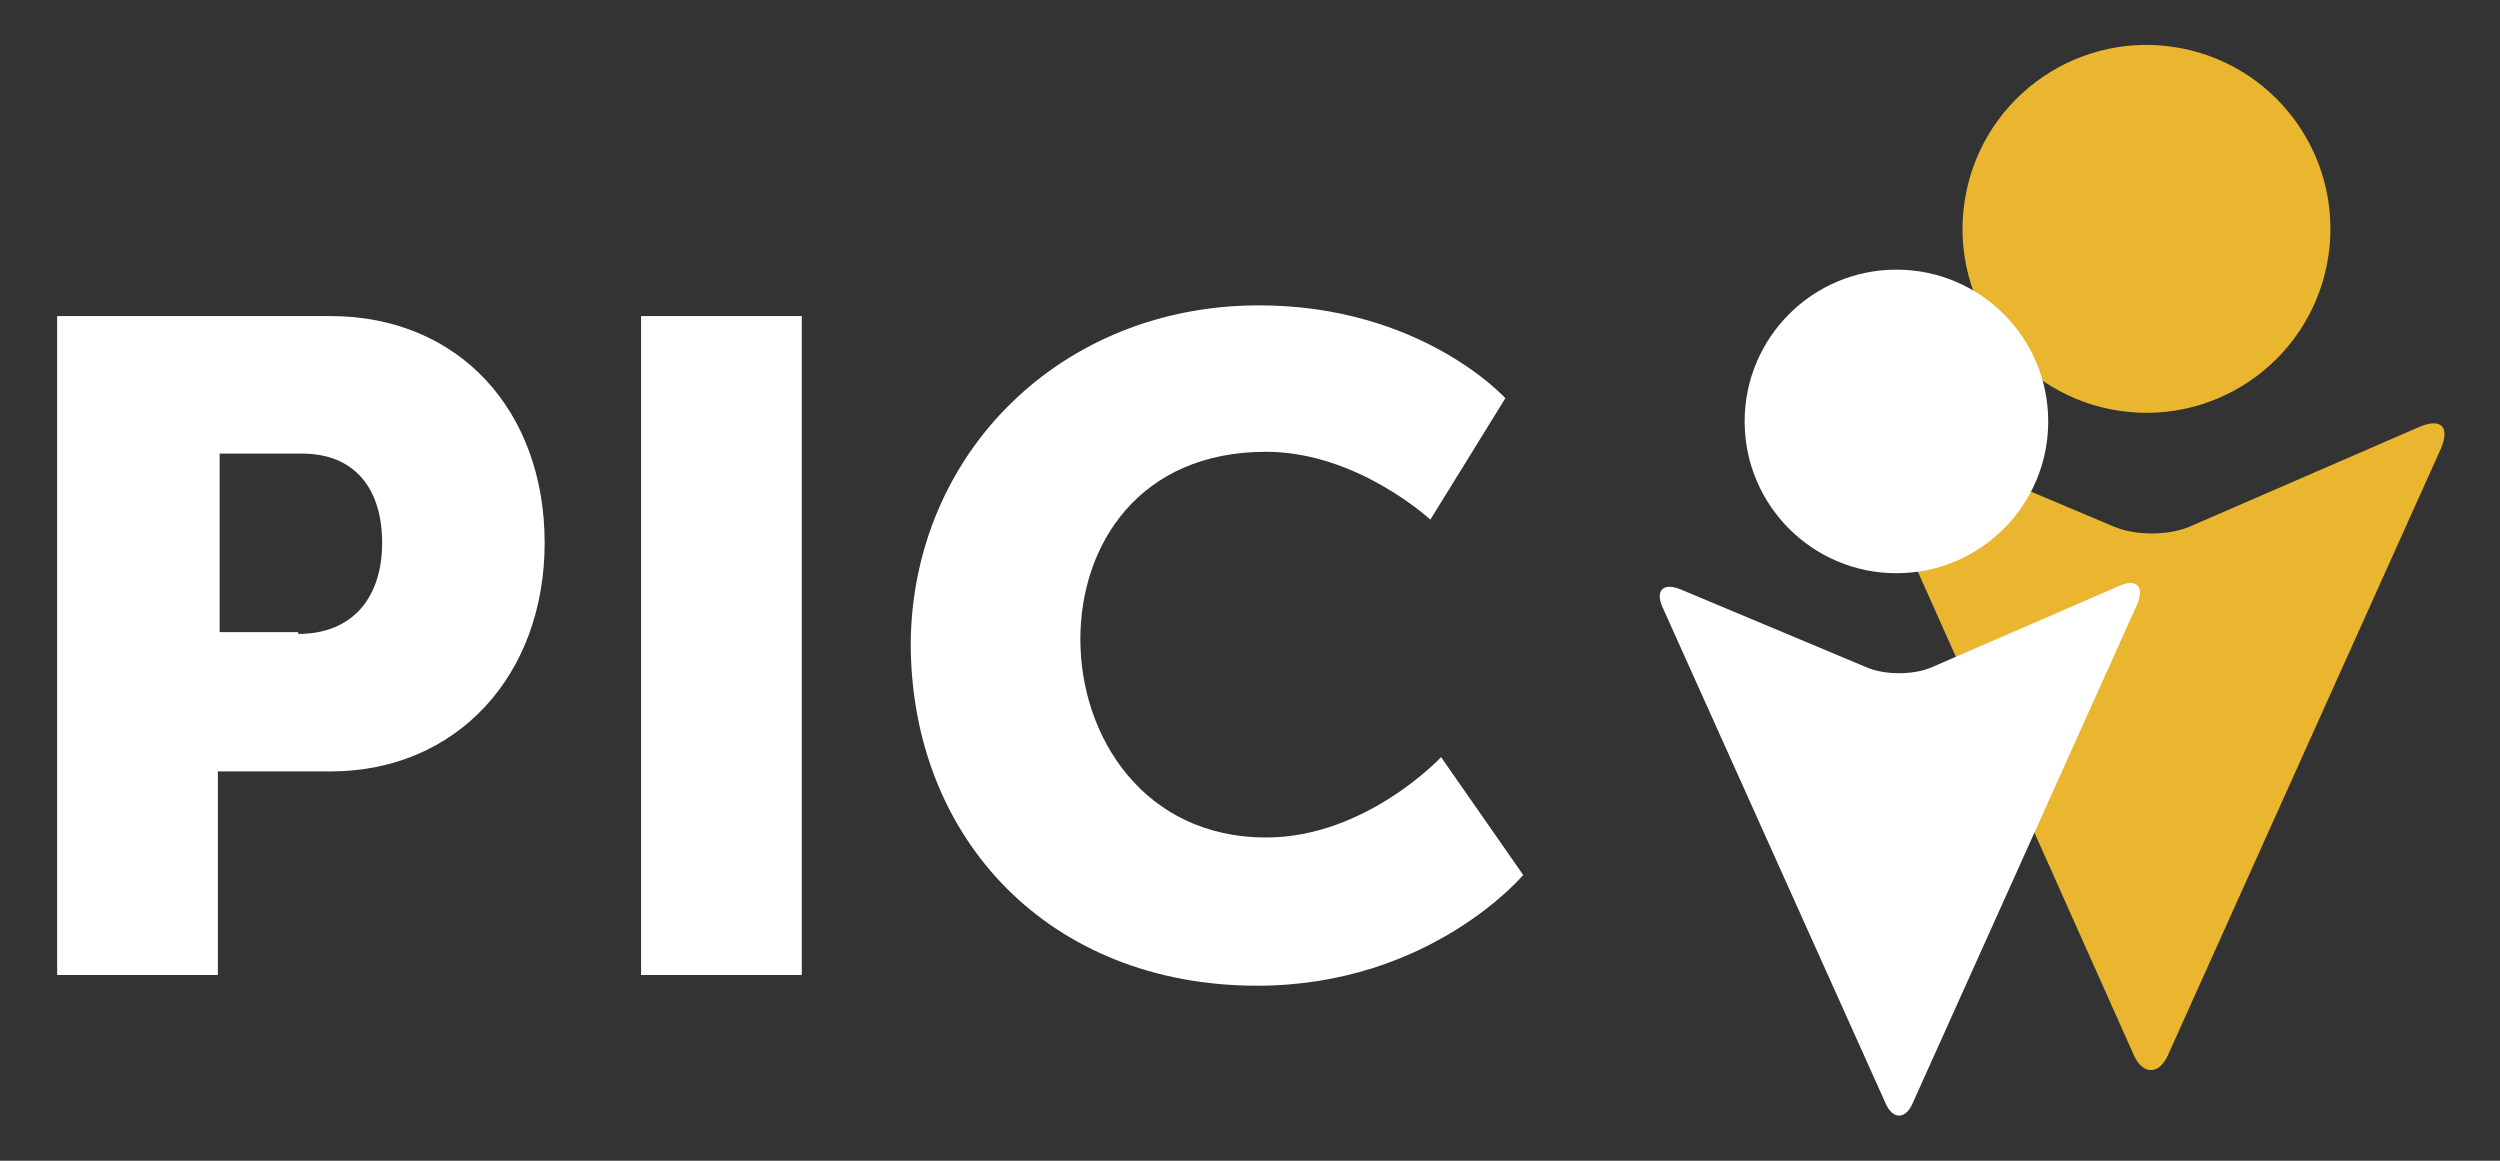 <?xml version="1.0" encoding="utf-8"?>
<!-- Generator: Adobe Illustrator 27.1.1, SVG Export Plug-In . SVG Version: 6.00 Build 0)  -->
<svg version="1.1" id="Capa_1" xmlns="http://www.w3.org/2000/svg" xmlns:xlink="http://www.w3.org/1999/xlink" x="0px" y="0px"
	 width="140px" height="65px" viewBox="0 0 140 65" style="enable-background:new 0 0 140 65;" xml:space="preserve">
<rect x="0" y="0" width="140" height="65" fill="#333333" stroke="none"/>
<style type="text/css">
	.st0{fill:#EAB630;}
	.st1{fill:#FFFFFF;}
</style>
<g>
	<g>
		<path class="st0" d="M104.4,25.3c-0.5-1.1,0-1.7,1.2-1.2l12.8,5.4c1.2,0.5,3,0.5,4.2,0l12.9-5.6c1.2-0.5,1.7,0,1.2,1.2l-15.3,34
			c-0.5,1.1-1.4,1.1-1.9,0L104.4,25.3L104.4,25.3z"/>
		
			<ellipse transform="matrix(0.189 -0.982 0.982 0.189 84.915 128.434)" class="st0" cx="120.2" cy="12.8" rx="10.3" ry="10.3"/>
		<path class="st1" d="M93.1,34c-0.4-0.9,0-1.4,1-1l10.5,4.4c1,0.4,2.5,0.4,3.5,0l10.6-4.6c0.9-0.4,1.4,0,1,1l-12.6,28
			c-0.4,0.9-1.1,0.9-1.5,0L93.1,34L93.1,34z"/>
		<circle class="st1" cx="106.2" cy="23.6" r="8.5"/>
	</g>
	<g>
		<path class="st1" d="M3.2,17.7h15.3c7.2,0,12,5.3,12,12.7s-4.9,12.8-12,12.8h-6.3v11.4h-9L3.2,17.7L3.2,17.7z M16.7,35.5
			c3.1,0,4.7-2.1,4.7-5.1s-1.5-5-4.5-5h-4.6v10H16.7L16.7,35.5z"/>
		<path class="st1" d="M35.9,17.7h9v36.9h-9V17.7z"/>
		<path class="st1" d="M70.5,17.1c9.1,0,13.8,5.2,13.8,5.2l-4.2,6.8c0,0-4.1-3.8-9.2-3.8c-7.1,0-10.4,5.2-10.4,10.5
			c0,5.5,3.6,11.1,10.4,11.1c5.6,0,9.8-4.5,9.8-4.5l4.6,6.6c0,0-5.2,6.2-14.9,6.2c-11.6,0-19.4-8.2-19.4-19.2
			C51.1,25.4,59.4,17.1,70.5,17.1L70.5,17.1z"/>
	</g>
</g>
</svg>
